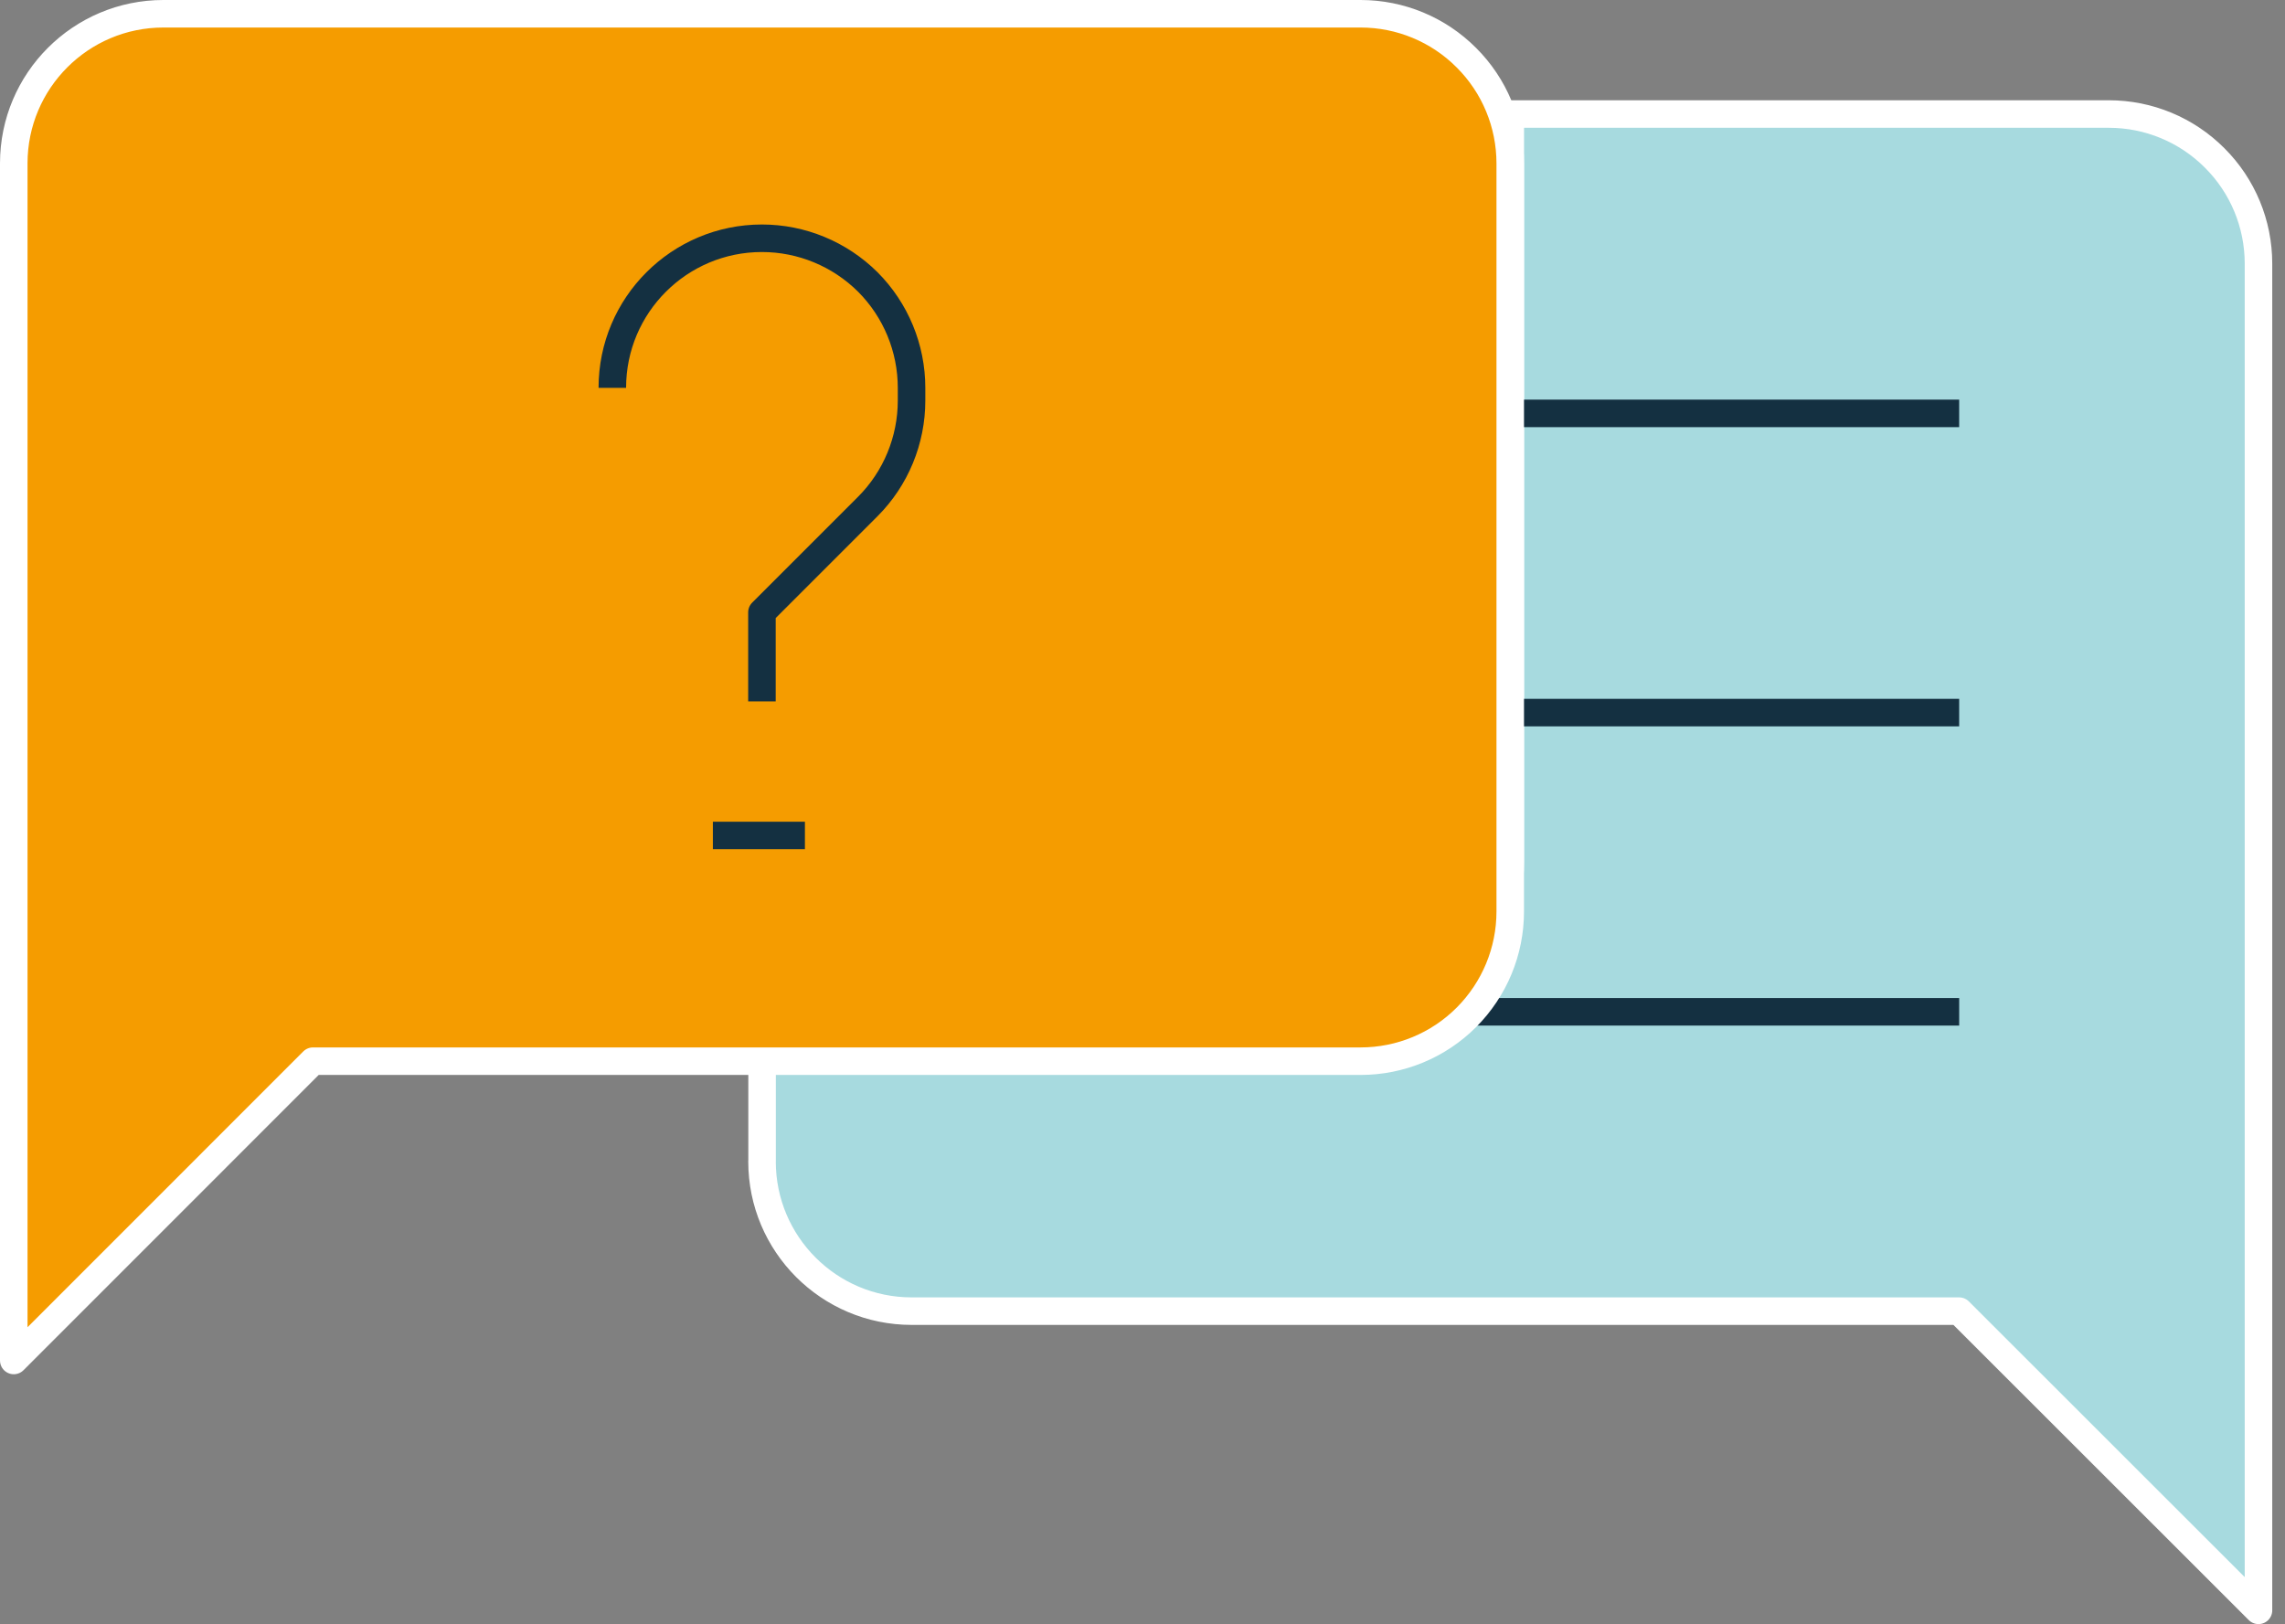 <svg width="166" height="118" viewBox="0 0 166 118" fill="none" xmlns="http://www.w3.org/2000/svg">
<rect x="0" y="0" width="166" height="118" fill="#808080" stroke="none"/>
<path d="M55.359 84.382C55.359 90.393 60.229 95.262 66.228 95.262H142.326L164.074 117V19.154C164.074 16.27 162.93 13.508 160.887 11.473C158.851 9.43 156.089 8.285 153.205 8.285H109.719V62.644C109.719 65.528 108.574 68.29 106.531 70.336C104.495 72.372 101.723 73.517 98.85 73.517H55.363V84.386L55.359 84.382Z" fill="#A7DADF" stroke="white" stroke-width="2" stroke-linejoin="round"/>
<path d="M109.711 51.775H142.329" stroke="#143041" stroke-width="2" stroke-linejoin="round"/>
<path d="M109.711 30.034H142.329" stroke="#143041" stroke-width="2" stroke-linejoin="round"/>
<path d="M77.102 73.513H142.33" stroke="#143041" stroke-width="2" stroke-linejoin="round"/>
<path d="M109.715 66.228C109.715 69.112 108.57 71.874 106.527 73.92C104.492 75.956 101.73 77.101 98.846 77.101H22.738L1 98.846V11.869C1 5.869 5.869 1 11.869 1H98.846C101.73 1 104.492 2.145 106.527 4.188C108.57 6.223 109.715 8.985 109.715 11.869V66.228Z" fill="#F59C00" stroke="white" stroke-width="2" stroke-linejoin="round"/>
<path d="M44.484 28.18V28.173C44.484 22.169 49.354 17.311 55.353 17.311C58.237 17.311 60.999 18.456 63.045 20.488C65.081 22.531 66.222 25.296 66.222 28.18V29.106C66.222 31.99 65.078 34.763 63.045 36.798C59.833 40.004 55.353 44.49 55.353 44.49V50.959" stroke="#143041" stroke-width="2" stroke-linejoin="round"/>
<path d="M51.789 60.701H58.476" stroke="#143041" stroke-width="2" stroke-linejoin="round"/>
</svg>
